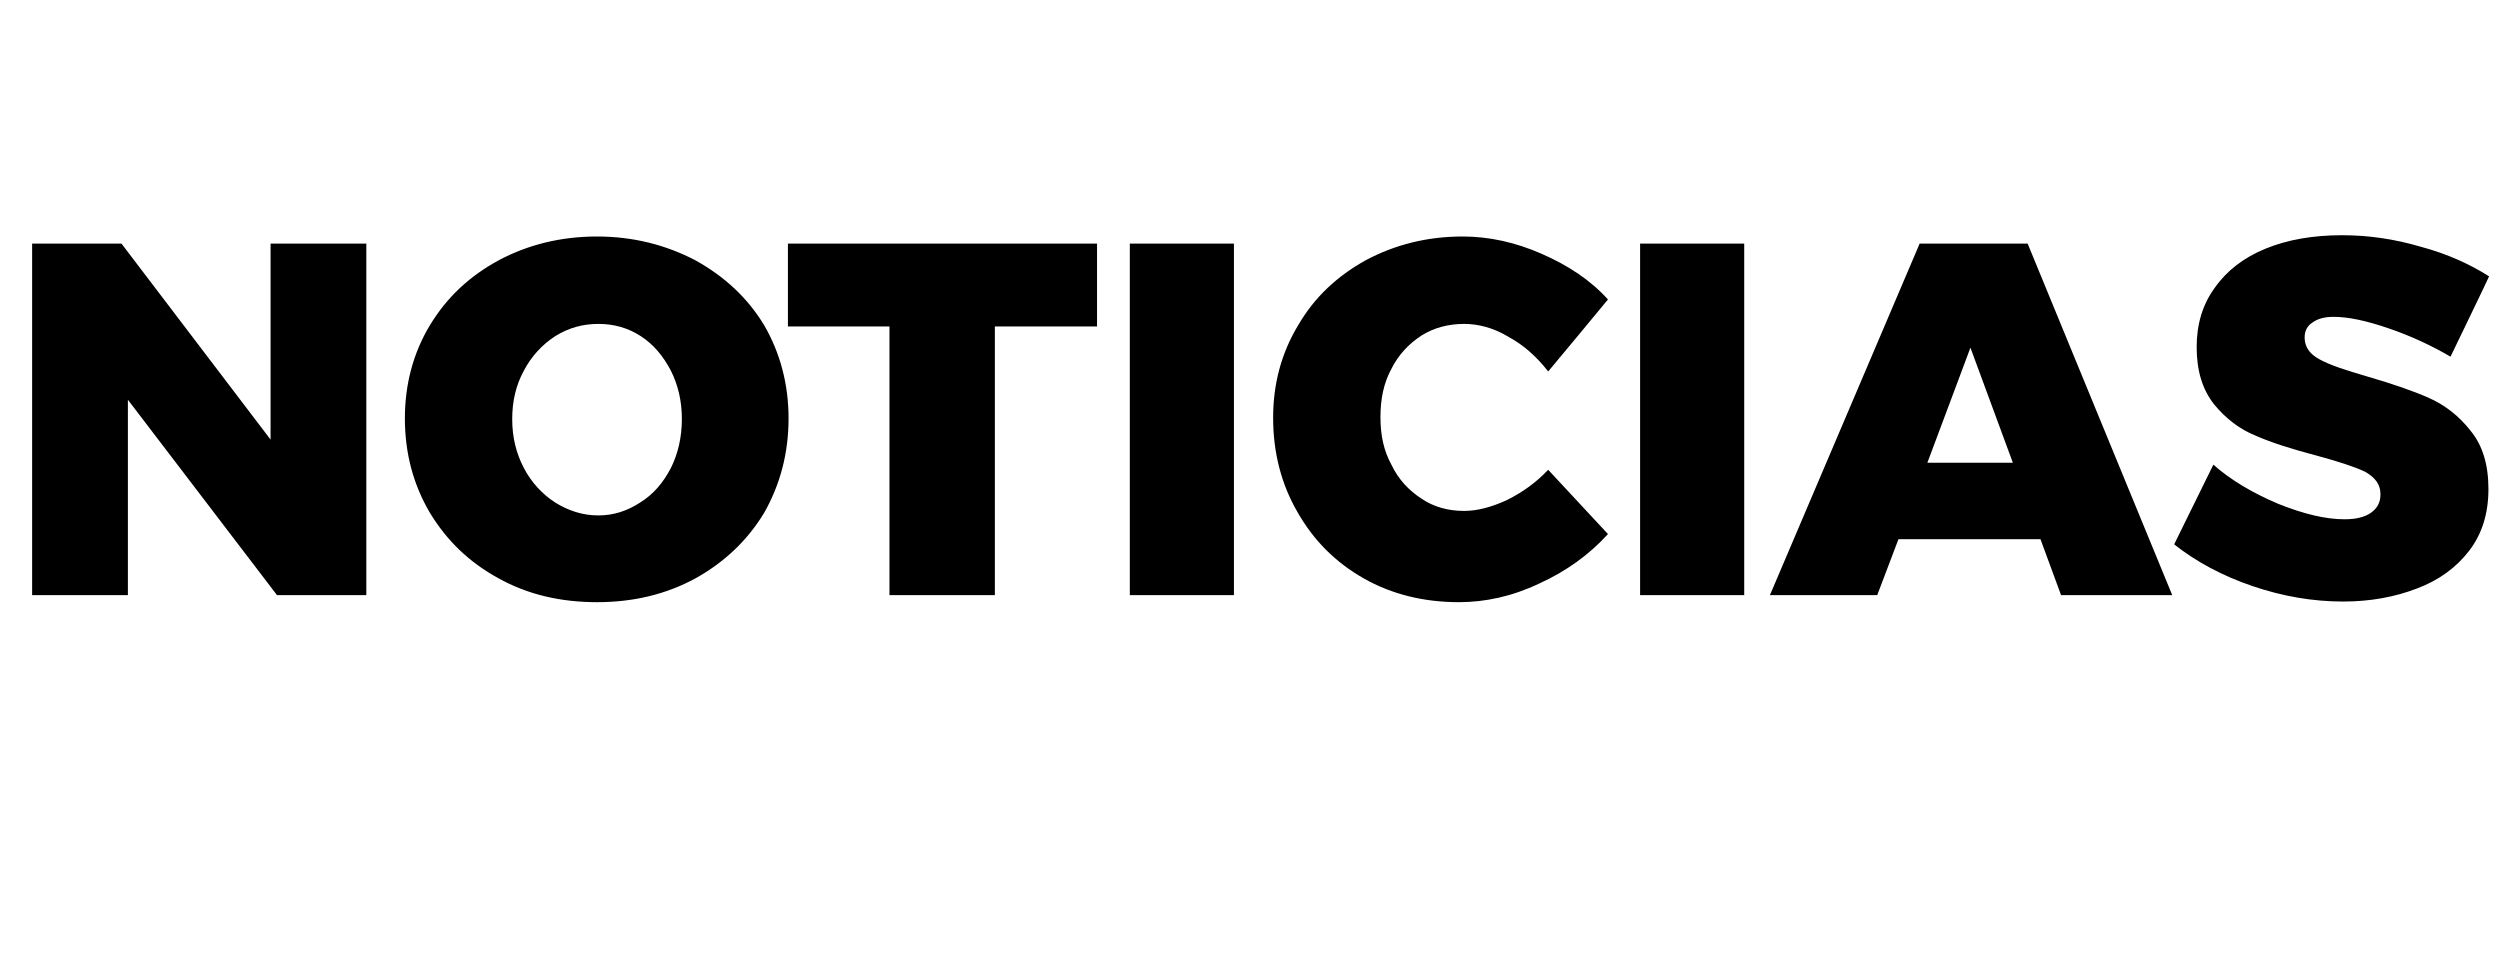 <?xml version="1.0" standalone="no"?><!DOCTYPE svg PUBLIC "-//W3C//DTD SVG 1.1//EN" "http://www.w3.org/Graphics/SVG/1.1/DTD/svg11.dtd"><svg xmlns="http://www.w3.org/2000/svg" version="1.1" width="389px" height="149.6px" viewBox="0 -17 389 149.6" style="top:-17px"><desc>Noticias</desc><defs/><g id="Polygon47555"><path d="m42.1 20.9l14.9 0l0 54.7l-13.9 0l-23.2-30.4l0 30.4l-14.9 0l0-54.7l13.9 0l23.2 30.5l0-30.5zm50.8-1.1c5.6 0 10.7 1.3 15.3 3.7c4.5 2.5 8.1 5.8 10.7 10.1c2.5 4.3 3.8 9.2 3.8 14.5c0 5.4-1.3 10.3-3.8 14.7c-2.6 4.3-6.2 7.7-10.7 10.2c-4.6 2.5-9.7 3.7-15.3 3.7c-5.7 0-10.8-1.2-15.3-3.7c-4.6-2.5-8.1-5.9-10.7-10.2c-2.6-4.4-3.9-9.3-3.9-14.7c0-5.3 1.3-10.2 3.9-14.5c2.6-4.3 6.1-7.6 10.7-10.1c4.5-2.4 9.6-3.7 15.3-3.7c0 0 0 0 0 0zm.2 13.6c-2.4 0-4.6.6-6.7 1.9c-2 1.3-3.7 3.1-4.9 5.4c-1.2 2.2-1.8 4.7-1.8 7.5c0 2.8.6 5.3 1.8 7.6c1.2 2.3 2.9 4.1 4.9 5.4c2.1 1.3 4.3 2 6.7 2c2.4 0 4.5-.7 6.5-2c2.1-1.3 3.6-3.1 4.8-5.4c1.1-2.2 1.7-4.8 1.7-7.6c0-2.8-.6-5.3-1.7-7.5c-1.2-2.3-2.7-4.1-4.7-5.4c-2-1.3-4.2-1.9-6.6-1.9c0 0 0 0 0 0zm29.5-12.5l48.1 0l0 12.9l-15.9 0l0 41.8l-16.4 0l0-41.8l-15.8 0l0-12.9zm53.2 0l16.2 0l0 54.7l-16.2 0l0-54.7zm65.1 19.9c-1.8-2.3-3.8-4.1-6.2-5.4c-2.3-1.4-4.7-2-6.9-2c-2.4 0-4.7.6-6.6 1.8c-2 1.3-3.6 3-4.7 5.2c-1.2 2.2-1.7 4.7-1.7 7.5c0 2.8.5 5.2 1.7 7.4c1.1 2.3 2.7 4 4.7 5.3c1.9 1.3 4.2 1.9 6.6 1.9c2.1 0 4.3-.6 6.7-1.7c2.4-1.2 4.5-2.7 6.4-4.7c0 0 9.3 10 9.3 10c-2.9 3.2-6.5 5.8-10.7 7.7c-4.2 2-8.4 2.9-12.5 2.9c-5.4 0-10.4-1.2-14.8-3.7c-4.4-2.5-7.8-5.9-10.3-10.3c-2.5-4.3-3.8-9.2-3.8-14.7c0-5.3 1.3-10.1 3.9-14.4c2.5-4.3 6-7.6 10.5-10.1c4.5-2.4 9.5-3.7 15.1-3.7c4.1 0 8.2.9 12.3 2.7c4.1 1.8 7.6 4.1 10.3 7.1c.03.01-9.3 11.2-9.3 11.2c0 0-.04-.02 0 0zm14.3-19.9l16.2 0l0 54.7l-16.2 0l0-54.7zm65.5 54.7l-3.2-8.7l-22.1 0l-3.3 8.7l-16.7 0l23.3-54.7l16.8 0l22.5 54.7l-17.3 0zm-20.8-20.6l13.3 0l-6.6-17.9l-6.7 17.9zm81.4-16.5c-2.9-1.7-6.1-3.2-9.6-4.4c-3.5-1.2-6.3-1.8-8.6-1.8c-1.4 0-2.5.3-3.3.9c-.8.5-1.2 1.3-1.2 2.3c0 1.5.8 2.6 2.3 3.4c1.6.9 4.1 1.7 7.5 2.7c3.8 1.1 7 2.2 9.5 3.3c2.5 1.1 4.7 2.8 6.5 5.1c1.9 2.3 2.8 5.3 2.8 9.1c0 3.8-1 7-3 9.6c-2 2.6-4.7 4.6-8.2 5.9c-3.4 1.3-7.2 2-11.4 2c-4.7 0-9.4-.8-14.1-2.4c-4.7-1.6-8.8-3.8-12.2-6.5c0 0 6.1-12.4 6.1-12.4c2.7 2.4 6.1 4.4 10.1 6.1c4 1.6 7.4 2.4 10.3 2.4c1.7 0 3.1-.3 4.1-1c1-.7 1.5-1.6 1.5-2.9c0-1.5-.8-2.6-2.4-3.5c-1.7-.8-4.2-1.6-7.5-2.5c-3.8-1-7-2-9.5-3.1c-2.5-1-4.7-2.7-6.5-4.9c-1.8-2.3-2.7-5.2-2.7-8.9c0-3.5.9-6.6 2.8-9.2c1.9-2.7 4.5-4.7 7.9-6.1c3.4-1.4 7.4-2.1 11.9-2.1c4.2 0 8.2.6 12.3 1.8c4.1 1.1 7.6 2.7 10.6 4.6c.04.01-6 12.5-6 12.5c0 0 .02.01 0 0z" stroke="none" fill="#000"/></g></svg>